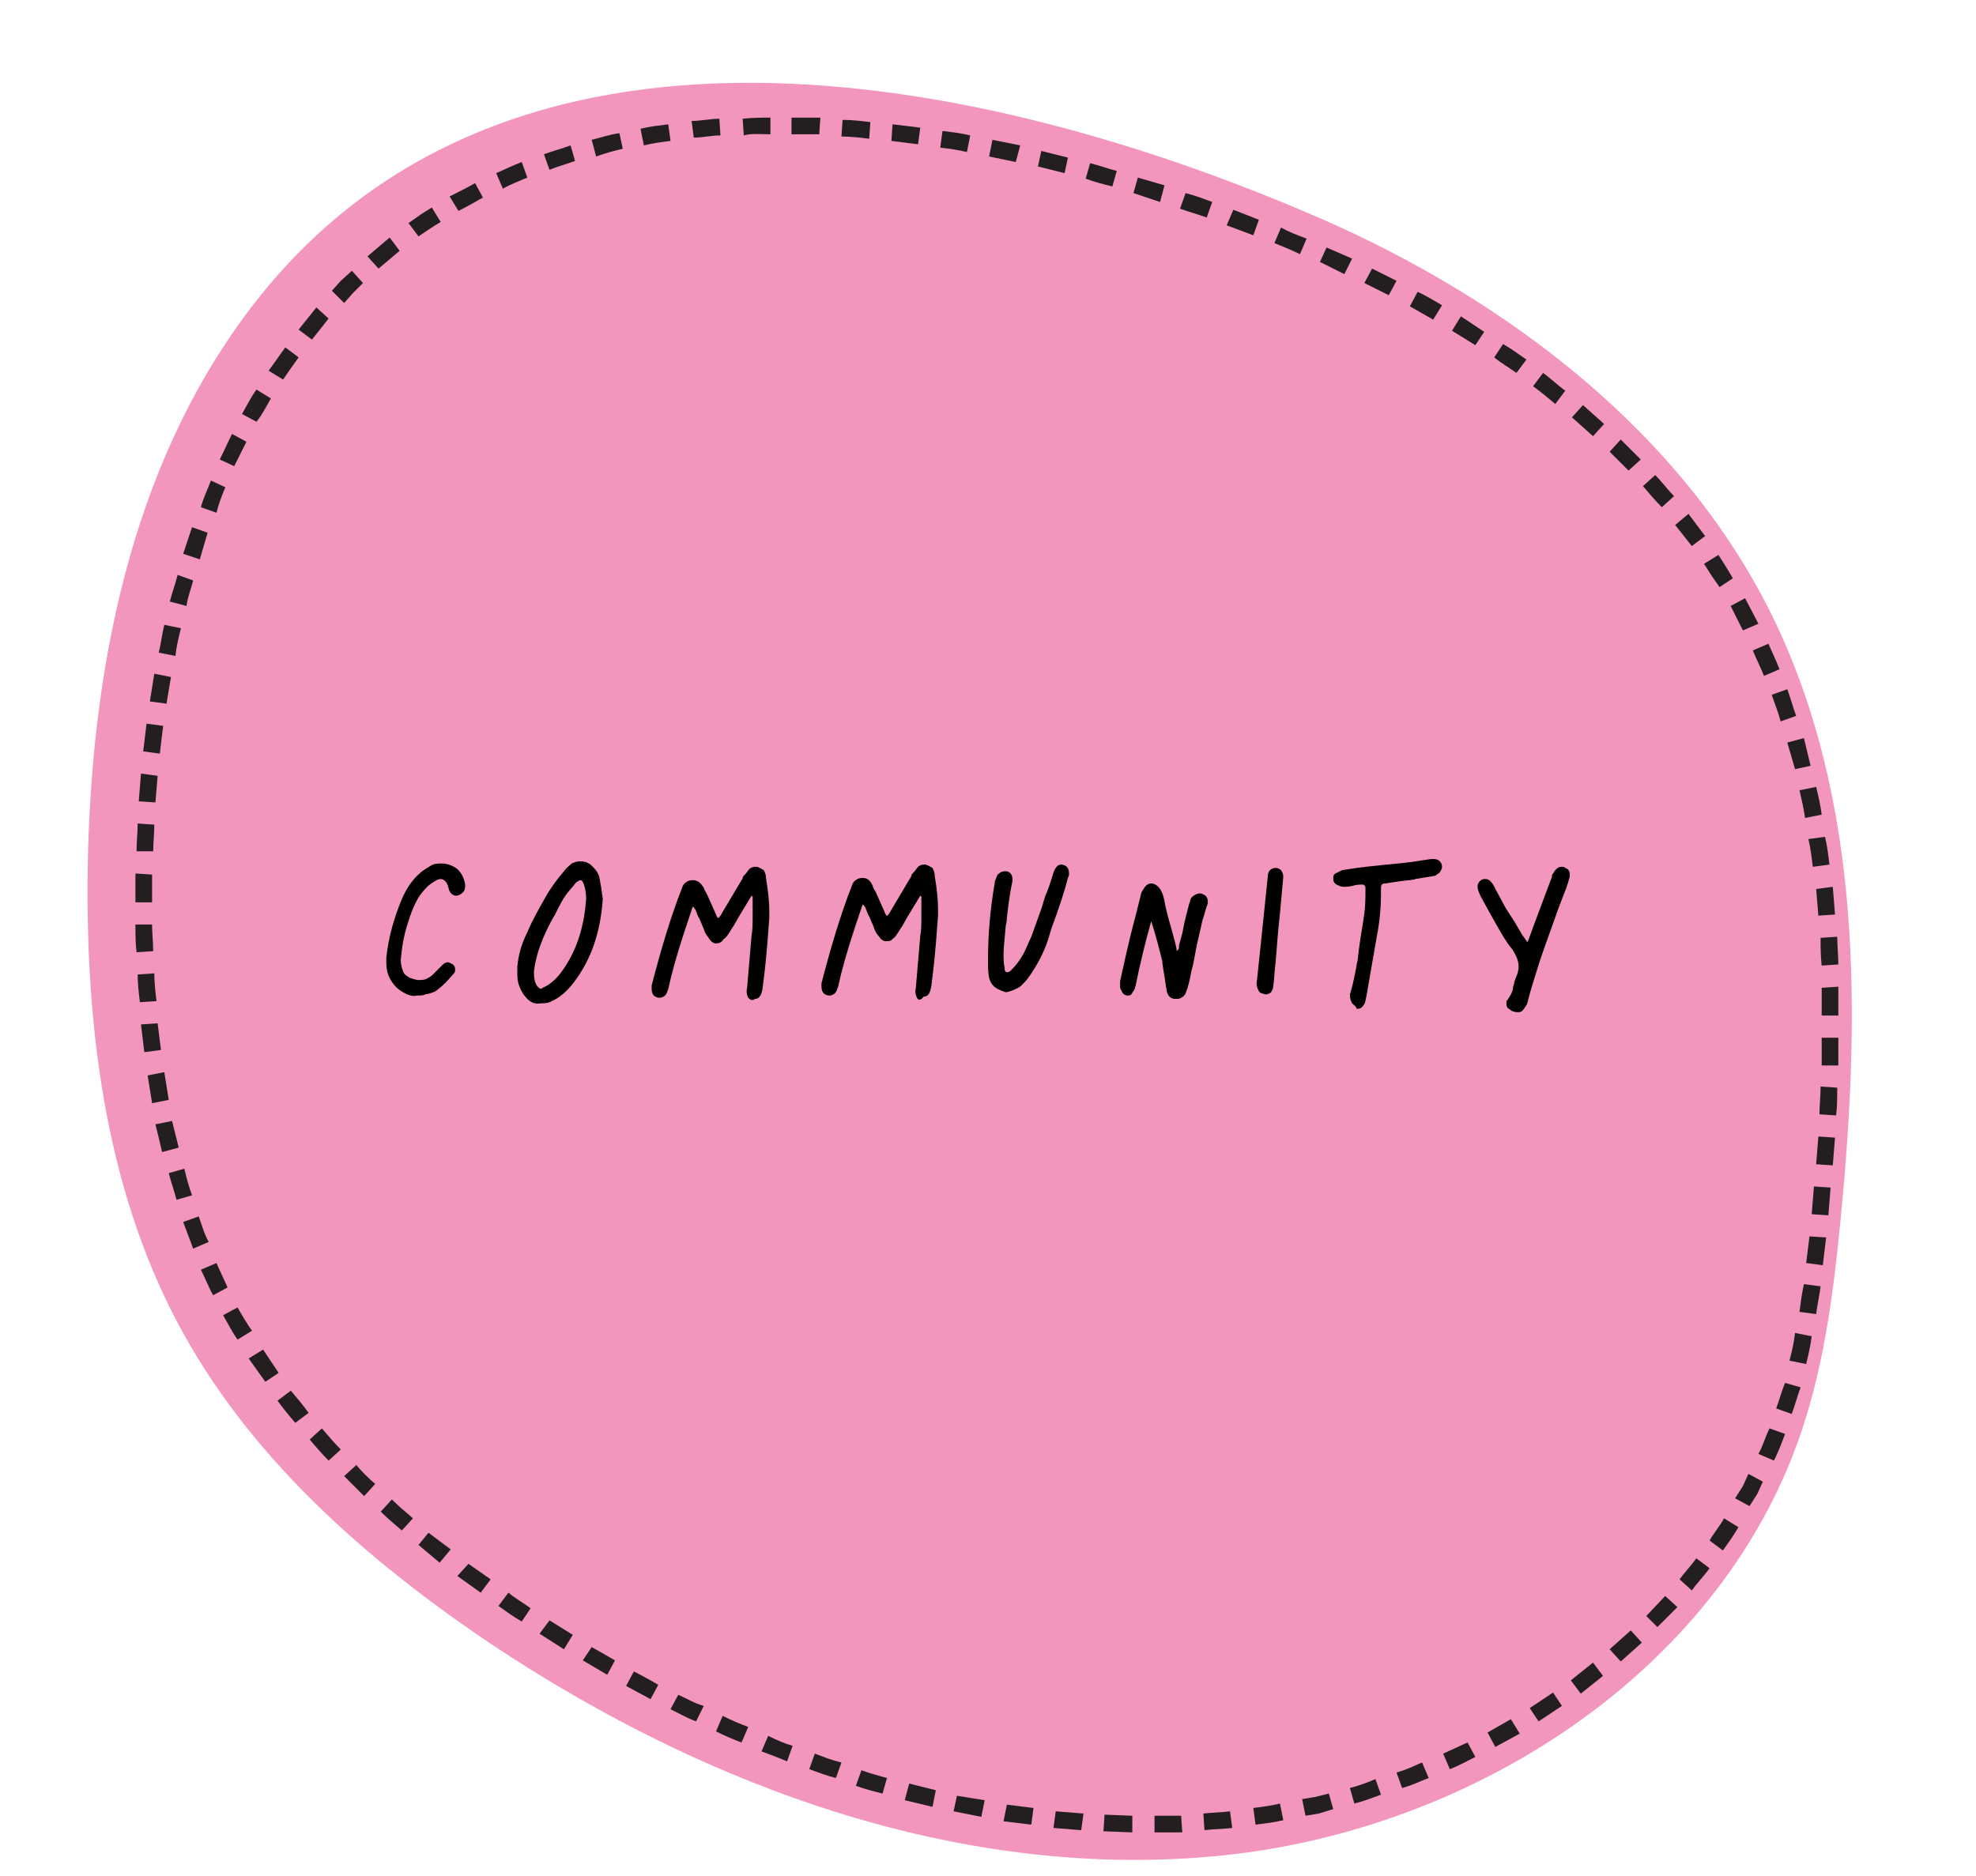 <?xml version="1.0" encoding="utf-8"?>
<!-- Generator: Adobe Illustrator 23.1.0, SVG Export Plug-In . SVG Version: 6.00 Build 0)  -->
<svg version="1.1" id="Layer_1" xmlns="http://www.w3.org/2000/svg" xmlns:xlink="http://www.w3.org/1999/xlink" x="0px" y="0px"
	 viewBox="0 0 178 169" style="enable-background:new 0 0 178 169;" xml:space="preserve">
<style type="text/css">
	.st0{fill:#F396BE;}
	.st1{fill:none;}
	.st2{fill-rule:evenodd;clip-rule:evenodd;fill:#231F20;}
</style>
<path class="st0" d="M22.4,28C11.7,42.2,8.2,60.5,7.9,78.2c-0.2,14,1.5,28.4,8,40.8c6.4,12.2,17.1,21.6,28.6,29.3
	c19.3,12.8,42.3,21.2,65.4,18.9c23.1-2.3,45.6-17,52.6-38.9c1.9-5.9,2.7-12.2,3.3-18.4c1.8-18.4,2-37.8-6.2-54.5
	C151.5,39,135.9,27.1,119,19.7C88.9,6.6,45.4-2.6,22.4,28z"/>
<g>
	<g>
		<g>
			<path class="st1" d="M21,26.6c-3.1,4.1-5.6,8.5-7.6,13.1l13.7,6.1c1.6-3.6,3.6-7.1,5.9-10.2L21,26.6z"/>
		</g>
		<polygon class="st2" points="22.2,39.8 20.9,39.1 19.8,41.4 21.1,42 		"/>
		<path class="st2" d="M24.4,35.9l-1.3-0.8c-0.5,0.7-0.9,1.5-1.3,2.2l1.3,0.7C23.6,37.4,24,36.6,24.4,35.9z"/>
		<path class="st2" d="M26.9,32.2l-1.2-0.9c-0.5,0.7-1,1.4-1.5,2.1l1.3,0.8C25.9,33.6,26.4,32.9,26.9,32.2z"/>
	</g>
	<g>
		<g>
			<path class="st1" d="M13.4,39.7c-2,4.6-3.6,9.3-4.7,14.1l14.6,3.5c1-4,2.2-7.8,3.8-11.5L13.4,39.7z"/>
		</g>
		<path class="st2" d="M17.4,52.3L16,51.8c-0.2,0.8-0.5,1.6-0.7,2.4l1.5,0.4C16.9,53.8,17.2,53.1,17.4,52.3z"/>
		<polygon class="st2" points="18.7,48 17.3,47.5 16.5,49.9 18,50.4 		"/>
		<path class="st2" d="M20.3,43.9L19,43.3c-0.3,0.8-0.7,1.6-0.9,2.4l1.4,0.5C19.7,45.4,20,44.6,20.3,43.9z"/>
	</g>
	<g>
		<g>
			<path class="st1" d="M8.7,53.7c-1.1,4.8-1.9,9.5-2.4,14.3l14.9,1.5c0.4-4.2,1.1-8.3,2-12.3L8.7,53.7z"/>
		</g>
		<path class="st2" d="M14.7,65.4l-1.5-0.2c-0.1,0.8-0.2,1.7-0.3,2.5l1.5,0.2C14.5,67,14.6,66.2,14.7,65.4z"/>
		<polygon class="st2" points="15.4,61 13.9,60.7 13.5,63.2 15,63.4 		"/>
		<path class="st2" d="M16.3,56.6l-1.5-0.3c-0.2,0.8-0.3,1.7-0.5,2.5l1.5,0.3C15.9,58.2,16.1,57.4,16.3,56.6z"/>
	</g>
	<g>
		<g>
			<path class="st1" d="M6.3,68.1c-0.5,4.8-0.7,9.5-0.6,14.3l15-0.1c0-4.2,0.1-8.5,0.6-12.7L6.3,68.1z"/>
		</g>
		<polygon class="st2" points="13.7,78.8 12.2,78.7 12.2,81.3 13.7,81.3 		"/>
		<path class="st2" d="M13.9,74.3l-1.5-0.1c0,0.8-0.1,1.7-0.1,2.5l1.5,0C13.8,76,13.9,75.1,13.9,74.3z"/>
		<polygon class="st2" points="14.2,69.9 12.7,69.7 12.5,72.2 14,72.3 		"/>
	</g>
	<g>
		<g>
			<path class="st1" d="M5.7,82.3c0,4.8,0.3,9.6,1,14.4l14.9-2c-0.6-4.1-0.8-8.3-0.8-12.5L5.7,82.3z"/>
		</g>
		<path class="st2" d="M14.2,92.2l-1.5,0.1c0.1,0.8,0.2,1.7,0.3,2.5l1.5-0.2C14.4,93.8,14.3,93,14.2,92.2z"/>
		<path class="st2" d="M13.9,87.7l-1.5,0.1c0,0.8,0.1,1.7,0.2,2.5l1.5-0.1C14,89.4,13.9,88.5,13.9,87.7z"/>
		<path class="st2" d="M13.7,83.3l-1.5,0c0,0.8,0,1.7,0.1,2.5l1.5-0.1C13.8,84.9,13.7,84.1,13.7,83.3z"/>
	</g>
	<g>
		<g>
			<path class="st1" d="M6.7,96.7c0.6,4.8,1.7,9.7,3.3,14.5l14.2-4.7c-1.2-3.8-2.1-7.7-2.7-11.8L6.7,96.7z"/>
		</g>
		<path class="st2" d="M16.6,105.3l-1.4,0.4c0.2,0.8,0.5,1.6,0.7,2.4l1.4-0.4C17,106.9,16.8,106.1,16.6,105.3z"/>
		<path class="st2" d="M15.5,101l-1.5,0.3c0.2,0.8,0.4,1.6,0.6,2.5l1.5-0.4L15.5,101z"/>
		<polygon class="st2" points="14.8,96.6 13.3,96.9 13.7,99.4 15.2,99.1 		"/>
	</g>
	<g>
		<g>
			<path class="st1" d="M9.9,111.2c1.6,4.8,3.7,9.5,6.4,13.8l12.8-7.9c-2.1-3.3-3.6-6.9-4.9-10.6L9.9,111.2z"/>
		</g>
		<path class="st2" d="M21.4,117.8l-1.3,0.7c0.4,0.7,0.8,1.5,1.3,2.2l1.3-0.8C22.2,119.2,21.8,118.5,21.4,117.8z"/>
		<path class="st2" d="M19.5,113.8l-1.4,0.6c0.4,0.8,0.7,1.6,1.1,2.3l1.3-0.7C20.2,115.3,19.8,114.5,19.5,113.8z"/>
		<path class="st2" d="M17.9,109.6l-1.4,0.5c0.3,0.8,0.6,1.6,0.9,2.4l1.4-0.6C18.4,111.2,18.2,110.4,17.9,109.6z"/>
	</g>
	<g>
		<g>
			<path class="st1" d="M16.3,125c2.7,4.3,5.8,8.3,9.2,11.9l10.9-10.3c-2.8-2.9-5.3-6.1-7.3-9.4L16.3,125z"/>
		</g>
		<path class="st2" d="M29,128.7l-1.1,1c0.5,0.6,1.1,1.3,1.7,1.9l1.1-1C30.1,130,29.6,129.4,29,128.7z"/>
		<path class="st2" d="M26.2,125.3l-1.2,0.9c0.5,0.7,1,1.3,1.6,2l1.2-0.9C27.3,126.6,26.7,125.9,26.2,125.3z"/>
		<polygon class="st2" points="23.7,121.6 22.4,122.4 23.9,124.5 25.1,123.7 		"/>
	</g>
	<g>
		<g>
			<path class="st1" d="M25.5,136.8c3.4,3.6,7.1,6.8,10.9,9.7l9.2-11.9c-3.3-2.5-6.4-5.3-9.2-8.2L25.5,136.8z"/>
		</g>
		<polygon class="st2" points="38.6,138.1 37.7,139.2 39.6,140.8 40.6,139.6 		"/>
		<path class="st2" d="M35.3,135.1l-1,1.1c0.6,0.6,1.2,1.1,1.9,1.7l1-1.1C36.5,136.2,35.9,135.7,35.3,135.1z"/>
		<path class="st2" d="M32.1,132l-1.1,1c0.6,0.6,1.2,1.2,1.8,1.8l1-1.1C33.2,133.2,32.6,132.6,32.1,132z"/>
	</g>
	<g>
		<g>
			<path class="st1" d="M36.4,146.6c3.8,3,7.7,5.6,11.8,8.1l7.8-12.8c-3.6-2.2-7.1-4.6-10.4-7.2L36.4,146.6z"/>
		</g>
		<polygon class="st2" points="49.5,146 48.6,147.2 50.8,148.6 51.6,147.3 		"/>
		<path class="st2" d="M45.8,143.5l-0.9,1.2c0.7,0.5,1.4,1,2.1,1.4l0.8-1.2C47.1,144.4,46.4,144,45.8,143.5z"/>
		<polygon class="st2" points="42.2,140.9 41.2,142 43.3,143.5 44.2,142.3 		"/>
	</g>
	<g>
		<g>
			<path class="st1" d="M48.2,154.7c4,2.5,8.3,4.7,12.6,6.8l6.4-13.6c-3.8-1.8-7.5-3.8-11.1-6L48.2,154.7z"/>
		</g>
		<path class="st2" d="M61.1,152.7l-0.7,1.3c0.8,0.4,1.5,0.8,2.3,1.1l0.7-1.4C62.6,153.5,61.8,153,61.1,152.7z"/>
		<path class="st2" d="M57.1,150.6l-0.7,1.3c0.7,0.4,1.5,0.8,2.2,1.2l0.7-1.3C58.6,151.4,57.9,151,57.1,150.6z"/>
		<polygon class="st2" points="53.3,148.4 52.5,149.6 54.7,150.9 55.4,149.6 		"/>
	</g>
	<g>
		<g>
			<path class="st1" d="M60.8,161.5c4.3,2.1,8.8,3.9,13.4,5.3l4.6-14.3c-4-1.3-7.9-2.8-11.6-4.6L60.8,161.5z"/>
		</g>
		<path class="st2" d="M73.4,158l-0.5,1.4c0.8,0.3,1.6,0.6,2.4,0.8l0.5-1.4C74.9,158.6,74.2,158.3,73.4,158z"/>
		<path class="st2" d="M69.2,156.4l-0.6,1.4c0.8,0.3,1.6,0.6,2.3,0.9l0.5-1.4C70.7,157.1,70,156.8,69.2,156.4z"/>
		<path class="st2" d="M65.1,154.6l-0.6,1.4c0.8,0.4,1.5,0.7,2.3,1l0.6-1.4C66.6,155.3,65.9,155,65.1,154.6z"/>
	</g>
	<g>
		<g>
			<path class="st1" d="M74.2,166.8c4.6,1.5,9.3,2.7,14.1,3.5l2.5-14.8c-4-0.7-8.1-1.7-12-3L74.2,166.8z"/>
		</g>
		<polygon class="st2" points="86.2,161.8 85.9,163.2 88.4,163.7 88.7,162.2 		"/>
		<polygon class="st2" points="81.9,160.7 81.5,162.2 84,162.8 84.3,161.3 		"/>
		<path class="st2" d="M77.6,159.5l-0.5,1.4c0.8,0.3,1.6,0.5,2.4,0.7l0.4-1.4C79.2,160,78.4,159.8,77.6,159.5z"/>
	</g>
	<g>
		<g>
			<path class="st1" d="M88.3,170.3c4.8,0.8,9.7,1.3,14.7,1.3l0-15c-4,0-8.1-0.4-12.2-1.1L88.3,170.3z"/>
		</g>
		<polygon class="st2" points="99.5,163.5 99.4,165 102,165.1 102,163.6 		"/>
		<polygon class="st2" points="95.1,163.2 94.9,164.7 97.4,164.9 97.6,163.4 		"/>
		<polygon class="st2" points="90.7,162.6 90.4,164.1 92.9,164.4 93.1,162.9 		"/>
	</g>
	<g>
		<g>
			<path class="st1" d="M103,171.6l3.7-0.1l3.7-0.3c1.2-0.1,2.5-0.3,3.7-0.4c0.6-0.1,1.2-0.2,1.9-0.3l1.8-0.4l-2.9-14.7l-1.5,0.3
				c-0.5,0.1-1,0.1-1.5,0.2c-1,0.1-1.9,0.3-3,0.4l-3,0.2l-3,0L103,171.6z"/>
		</g>
		<path class="st2" d="M112.9,162.9l0.2,1.5c0.8-0.1,1.7-0.2,2.5-0.4l-0.3-1.5C114.5,162.7,113.7,162.8,112.9,162.9z"/>
		<path class="st2" d="M108.4,163.4l0.1,1.5c0.8-0.1,1.7-0.1,2.5-0.2l-0.2-1.5C110.1,163.3,109.3,163.3,108.4,163.4z"/>
		<path class="st2" d="M104,163.6l0,1.5c0.8,0,1.7,0,2.5,0l-0.1-1.5L104,163.6z"/>
	</g>
	<g>
		<g>
			<path class="st1" d="M117.8,170.2c4.9-1,9.7-2.4,14.3-4.4l-5.9-13.8c-3.6,1.6-7.5,2.7-11.4,3.5L117.8,170.2z"/>
		</g>
		<path class="st2" d="M125.8,159.7l0.5,1.4c0.8-0.2,1.6-0.6,2.4-0.9l-0.6-1.4C127.4,159.1,126.6,159.5,125.8,159.7z"/>
		<path class="st2" d="M121.6,161.1l0.4,1.4c0.8-0.2,1.6-0.5,2.4-0.8l-0.5-1.4C123.2,160.6,122.4,160.9,121.6,161.1z"/>
		<polygon class="st2" points="117.3,162.1 117.6,163.6 118.8,163.4 120.1,163 119.7,161.6 118.5,161.9 		"/>
	</g>
	<g>
		<g>
			<path class="st1" d="M132.2,165.8c4.6-2,9-4.4,13.2-7.3l-8.7-12.2c-3.2,2.3-6.7,4.2-10.4,5.7L132.2,165.8z"/>
		</g>
		<polygon class="st2" points="137.8,153.9 138.6,155.1 140.7,153.7 139.9,152.5 		"/>
		<polygon class="st2" points="134,156.1 134.7,157.4 136.9,156.2 136.1,154.9 		"/>
		<path class="st2" d="M130,158l0.6,1.4c0.8-0.3,1.5-0.7,2.3-1.1l-0.7-1.3C131.5,157.3,130.7,157.7,130,158z"/>
	</g>
	<g>
		<g>
			<path class="st1" d="M145.4,158.5c4.1-2.9,7.9-6.3,11.3-10.2l-11.3-9.9c-2.5,2.9-5.5,5.5-8.7,7.8L145.4,158.5z"/>
		</g>
		<polygon class="st2" points="148.3,145.6 149.3,146.6 151.1,144.8 150,143.8 		"/>
		<polygon class="st2" points="145,148.6 146,149.7 147.9,148 146.9,146.9 		"/>
		<polygon class="st2" points="141.5,151.4 142.4,152.6 144.4,151 143.5,149.8 		"/>
	</g>
	<g>
		<g>
			<path class="st1" d="M156.7,148.3c3.4-3.8,6.3-8.2,8.5-13l-13.6-6.4c-1.6,3.4-3.7,6.6-6.3,9.5L156.7,148.3z"/>
		</g>
		<polygon class="st2" points="156.3,135 157.6,135.7 158.3,134.6 158.8,133.5 157.5,132.8 157,133.9 		"/>
		<path class="st2" d="M154,138.8l1.2,0.9c0.5-0.7,1-1.4,1.4-2.1l-1.3-0.8C155,137.4,154.4,138.1,154,138.8z"/>
		<path class="st2" d="M151.3,142.3l1.1,1c0.5-0.7,1.1-1.3,1.6-2l-1.2-0.9C152.4,141,151.8,141.6,151.3,142.3z"/>
	</g>
	<g>
		<g>
			<path class="st1" d="M165.2,135.4l0.8-1.8c0.3-0.6,0.5-1.2,0.7-1.8c0.4-1.2,1-2.5,1.3-3.7c0.8-2.5,1.3-5,1.8-7.4L155,118
				c-0.4,2-0.8,3.9-1.4,5.7c-0.3,0.9-0.6,1.8-1,2.7c-0.2,0.4-0.3,0.9-0.5,1.3l-0.6,1.3L165.2,135.4z"/>
		</g>
		<path class="st2" d="M161.2,122.6l1.5,0.3c0.2-0.8,0.4-1.7,0.5-2.5l-1.5-0.3C161.6,121,161.4,121.8,161.2,122.6z"/>
		<path class="st2" d="M160,126.9l1.4,0.5c0.3-0.8,0.5-1.6,0.8-2.4l-1.4-0.4C160.5,125.3,160.3,126.1,160,126.9z"/>
		<path class="st2" d="M158.4,131l1.4,0.6c0.4-0.8,0.7-1.6,1-2.4l-1.4-0.5C159,129.5,158.8,130.3,158.4,131z"/>
	</g>
	<g>
		<g>
			<path class="st1" d="M169.8,120.7c0.4-2.4,0.8-4.8,1-7.2c0.3-2.3,0.5-4.6,0.7-6.9l-14.9-1.3c-0.4,4.4-0.8,8.7-1.5,12.7
				L169.8,120.7z"/>
		</g>
		<polygon class="st2" points="163.2,109.4 164.7,109.5 164.9,107 163.4,106.9 		"/>
		<polygon class="st2" points="162.7,113.8 164.2,114 164.5,111.5 163,111.4 		"/>
		<path class="st2" d="M162.1,118.2l1.5,0.2c0.1-0.8,0.3-1.7,0.4-2.5l-1.5-0.2C162.3,116.6,162.2,117.4,162.1,118.2z"/>
	</g>
	<g>
		<g>
			<path class="st1" d="M171.5,106.6c0.4-4.6,0.7-9.3,0.7-14l-15-0.1c0,4.2-0.3,8.5-0.6,12.9L171.5,106.6z"/>
		</g>
		<polygon class="st2" points="164.1,96 165.6,96 165.6,93.5 164.1,93.5 		"/>
		<path class="st2" d="M163.9,100.4l1.5,0.1c0.1-0.8,0.1-1.7,0.1-2.5l-1.5-0.1C164,98.8,163.9,99.6,163.9,100.4z"/>
		<polygon class="st2" points="163.6,104.9 165.1,105 165.3,102.5 163.8,102.4 		"/>
	</g>
	<g>
		<g>
			<path class="st1" d="M172.2,92.5c0-4.7-0.2-9.6-0.7-14.4l-14.9,1.8c0.5,4.1,0.7,8.3,0.6,12.5L172.2,92.5z"/>
		</g>
		<polygon class="st2" points="163.8,82.5 165.3,82.4 165.1,79.9 163.6,80.1 		"/>
		<path class="st2" d="M164.1,87l1.5-0.1c0-0.8-0.1-1.7-0.1-2.5l-1.5,0.1C164,85.3,164,86.2,164.1,87z"/>
		<polygon class="st2" points="164.1,91.5 165.6,91.5 165.6,88.9 164.1,89 		"/>
	</g>
	<g>
		<g>
			<path class="st1" d="M171.4,78.1c-0.6-4.8-1.5-9.7-3-14.5l-14.3,4.4c1.2,3.8,2,7.8,2.5,11.8L171.4,78.1z"/>
		</g>
		<polygon class="st2" points="161.7,69.3 163.1,69 162.5,66.5 161,66.9 		"/>
		<path class="st2" d="M162.6,73.7l1.5-0.3c-0.1-0.8-0.3-1.7-0.5-2.5l-1.5,0.3C162.3,72.1,162.5,72.9,162.6,73.7z"/>
		<path class="st2" d="M163.3,78.1l1.5-0.2c-0.1-0.8-0.2-1.7-0.4-2.5l-1.5,0.2C163.1,76.4,163.2,77.3,163.3,78.1z"/>
	</g>
	<g>
		<g>
			<path class="st1" d="M168.4,63.6c-1.5-4.8-3.5-9.5-6.1-13.9l-12.9,7.6c2,3.4,3.5,6.9,4.7,10.7L168.4,63.6z"/>
		</g>
		<polygon class="st2" points="157,56.8 158.4,56.2 157.2,53.9 155.9,54.6 		"/>
		<path class="st2" d="M158.9,60.9l1.4-0.6c-0.3-0.8-0.7-1.6-1-2.3l-1.4,0.6C158.2,59.4,158.6,60.1,158.9,60.9z"/>
		<path class="st2" d="M160.4,65l1.4-0.5c-0.3-0.8-0.5-1.6-0.8-2.4l-1.4,0.5C159.9,63.5,160.2,64.2,160.4,65z"/>
	</g>
	<g>
		<g>
			<path class="st1" d="M162.3,49.7c-2.6-4.4-5.7-8.4-9.1-12.1l-11,10.2c2.7,2.9,5.1,6.1,7.1,9.4L162.3,49.7z"/>
		</g>
		<path class="st2" d="M149.7,45.7l1.1-1c-0.6-0.6-1.1-1.3-1.7-1.9l-1.1,1C148.6,44.5,149.1,45.1,149.7,45.7z"/>
		<polygon class="st2" points="152.4,49.2 153.6,48.3 152.1,46.3 150.9,47.3 		"/>
		<polygon class="st2" points="154.9,52.9 156.1,52.1 155.5,51.1 154.8,50 153.5,50.8 154.2,51.9 		"/>
	</g>
	<g>
		<g>
			<path class="st1" d="M153.2,37.7c-3.4-3.7-7.1-6.9-11.1-9.9l-8.9,12c3.3,2.4,6.3,5.1,9.1,8L153.2,37.7z"/>
		</g>
		<path class="st2" d="M140.1,36.4l0.9-1.2c-0.7-0.5-1.3-1.1-2-1.6l-0.9,1.2C138.8,35.3,139.5,35.9,140.1,36.4z"/>
		<polygon class="st2" points="143.5,39.3 144.5,38.2 142.6,36.5 141.6,37.6 		"/>
		<path class="st2" d="M146.7,42.4l1.1-1c-0.6-0.6-1.2-1.2-1.8-1.8l-1,1.1C145.5,41.2,146.1,41.8,146.7,42.4z"/>
	</g>
	<g>
		<g>
			<path class="st1" d="M142.2,27.8c-3.9-2.9-8.1-5.5-12.4-7.8l-7,13.2c3.7,1.9,7.2,4.1,10.4,6.6L142.2,27.8z"/>
		</g>
		<path class="st2" d="M129.1,28.8l0.8-1.3c-0.7-0.4-1.5-0.9-2.2-1.2l-0.7,1.3C127.7,28,128.4,28.4,129.1,28.8z"/>
		<polygon class="st2" points="132.9,31.1 133.7,29.9 131.6,28.5 130.8,29.8 		"/>
		<path class="st2" d="M136.6,33.6l0.9-1.2c-0.7-0.5-1.4-1-2.1-1.4l-0.8,1.2C135.2,32.7,135.9,33.1,136.6,33.6z"/>
	</g>
	<g>
		<g>
			<path class="st1" d="M129.8,20c-2.1-1.1-4.3-2.2-6.5-3.2c-2.2-1-4.3-1.9-6.5-2.7L111.3,28c2,0.8,4,1.6,5.9,2.5
				c1.9,0.8,3.8,1.8,5.6,2.7L129.8,20z"/>
		</g>
		<path class="st2" d="M117.1,22.9l0.6-1.4c-0.8-0.3-1.6-0.6-2.3-1l-0.6,1.4C115.5,22.2,116.3,22.5,117.1,22.9z"/>
		<polygon class="st2" points="121.1,24.7 121.8,23.3 119.5,22.3 118.9,23.6 		"/>
		<polygon class="st2" points="125.1,26.6 125.8,25.3 123.6,24.2 122.9,25.5 		"/>
	</g>
	<g>
		<g>
			<path class="st1" d="M116.8,14.1c-4.4-1.7-8.8-3.3-13.3-4.7l-4.3,14.4c4.1,1.2,8.1,2.6,12.1,4.2L116.8,14.1z"/>
		</g>
		<polygon class="st2" points="104.5,18.2 104.9,16.7 102.5,16 102.1,17.4 		"/>
		<path class="st2" d="M108.7,19.6l0.5-1.4c-0.8-0.3-1.6-0.6-2.4-0.8l-0.5,1.4C107.1,19.1,107.9,19.3,108.7,19.6z"/>
		<polygon class="st2" points="112.9,21.2 113.4,19.8 111.1,18.9 110.5,20.3 		"/>
	</g>
	<g>
		<g>
			<path class="st1" d="M103.5,9.4C98.9,8.1,94.3,6.9,89.6,6l-2.8,14.7c4.1,0.8,8.3,1.8,12.3,3.1L103.5,9.4z"/>
		</g>
		<polygon class="st2" points="91.5,14.6 91.9,13.1 89.4,12.6 89.1,14.1 		"/>
		<polygon class="st2" points="95.9,15.6 96.2,14.2 93.8,13.6 93.5,15 		"/>
		<path class="st2" d="M100.2,16.8l0.4-1.4c-0.8-0.2-1.6-0.5-2.4-0.7l-0.4,1.4C98.6,16.4,99.4,16.6,100.2,16.8z"/>
	</g>
	<g>
		<g>
			<path class="st1" d="M89.6,6c-4.7-0.9-9.5-1.5-14.4-1.8l-0.9,15c4.1,0.2,8.3,0.8,12.4,1.6L89.6,6z"/>
		</g>
		<path class="st2" d="M78.3,12.5l0.1-1.5c-0.8-0.1-1.7-0.2-2.5-0.2l-0.1,1.5C76.6,12.3,77.5,12.4,78.3,12.5z"/>
		<polygon class="st2" points="82.7,13 82.9,11.5 80.4,11.2 80.3,12.7 		"/>
		<path class="st2" d="M87.1,13.7l0.3-1.5c-0.8-0.2-1.7-0.3-2.5-0.4l-0.2,1.5C85.5,13.4,86.3,13.5,87.1,13.7z"/>
	</g>
	<g>
		<g>
			<path class="st1" d="M75.3,4.2C70.4,3.9,65.5,4,60.5,4.6l1.8,14.9c4-0.5,8-0.5,12.1-0.3L75.3,4.2z"/>
		</g>
		<path class="st2" d="M64.9,12.2l-0.1-1.5c-0.8,0-1.7,0.2-2.5,0.2l0.2,1.5C63.3,12.4,64.1,12.2,64.9,12.2z"/>
		<path class="st2" d="M69.4,12.1l0-1.5c-0.8,0-1.7,0-2.5,0.1l0.1,1.5C67.7,12,68.5,12.1,69.4,12.1z"/>
		<polygon class="st2" points="73.8,12.1 73.9,10.6 71.3,10.6 71.3,12.1 		"/>
	</g>
	<g>
		<g>
			<path class="st1" d="M60.5,4.6c-5,0.6-10,1.7-14.8,3.6l5.3,14c3.6-1.3,7.4-2.2,11.4-2.7L60.5,4.6z"/>
		</g>
		<path class="st2" d="M51.8,14.5l-0.4-1.4c-0.8,0.3-1.6,0.5-2.4,0.8l0.5,1.4C50.2,15,51,14.8,51.8,14.5z"/>
		<path class="st2" d="M56.1,13.4L55.8,12c-0.8,0.1-1.7,0.4-2.5,0.6l0.4,1.5C54.5,13.8,55.3,13.6,56.1,13.4z"/>
		<path class="st2" d="M60.4,12.7l-0.2-1.5c-0.8,0.1-1.7,0.2-2.5,0.4l0.3,1.5C58.8,12.9,59.6,12.8,60.4,12.7z"/>
	</g>
	<g>
		<g>
			<path class="st1" d="M45.7,8.1c-4.8,1.8-9.5,4.3-13.7,7.5l9,12c3-2.3,6.3-4.1,9.9-5.4L45.7,8.1z"/>
		</g>
		<path class="st2" d="M39.7,20l-0.8-1.3c-0.7,0.4-1.4,0.9-2.1,1.4l0.9,1.2C38.3,20.9,39,20.4,39.7,20z"/>
		<path class="st2" d="M43.5,17.8l-0.7-1.3c-0.7,0.4-1.5,0.8-2.3,1.2l0.8,1.3C42.1,18.6,42.8,18.2,43.5,17.8z"/>
		<path class="st2" d="M47.5,16L47,14.6c-0.8,0.3-1.6,0.7-2.3,1l0.6,1.4C46,16.6,46.8,16.3,47.5,16z"/>
	</g>
	<g>
		<g>
			<path class="st1" d="M32,15.6c-4.2,3.1-7.9,6.9-11,11l12,9c2.3-3.1,5-5.8,8-8L32,15.6z"/>
		</g>
		<polygon class="st2" points="29.6,28.7 28.5,27.7 26.9,29.7 28.1,30.6 		"/>
		<polygon class="st2" points="32.7,25.5 31.7,24.4 30.7,25.3 29.9,26.2 31,27.3 31.8,26.4 		"/>
		<polygon class="st2" points="36,22.6 35.1,21.4 33.1,23.1 34.1,24.2 		"/>
	</g>
</g>
<g>
	<path d="M36.3,89.4c-0.5-0.3-0.8-0.6-1.1-1.1s-0.4-1-0.4-1.6c0-0.2,0-0.3,0-0.4c0.2-1.9,0.7-3.6,1.4-5.3c0.4-0.9,0.9-1.7,1.6-2.3
		c0.3-0.3,0.7-0.5,1-0.7c0.3-0.2,0.7-0.2,1-0.2c0.5,0,1,0.2,1.4,0.5c0.4,0.4,0.6,0.8,0.7,1.4c0,0.3,0,0.5-0.2,0.7s-0.4,0.3-0.6,0.3
		c-0.3,0-0.6-0.2-0.7-0.7c-0.1-0.5-0.4-0.8-0.7-0.8c-0.2,0-0.4,0.1-0.7,0.3c-0.5,0.3-0.9,0.8-1.2,1.2c-0.5,0.8-0.8,1.6-1.1,2.6
		c-0.3,0.9-0.5,2-0.6,3.2c0,0.4,0.1,0.7,0.2,1c0.1,0.3,0.3,0.4,0.6,0.6c0.3,0.1,0.6,0.2,0.8,0.2c0.2,0,0.5,0,0.7-0.1
		c0.2-0.1,0.4-0.2,0.6-0.4c0.4-0.4,0.7-0.7,0.9-0.9c0.1-0.1,0.3-0.2,0.4-0.2c0.2,0,0.3,0.1,0.5,0.2c0.2,0.2,0.2,0.3,0.2,0.5
		c0,0.2-0.1,0.3-0.2,0.4c-0.5,0.6-0.9,1-1.3,1.3c-0.3,0.3-0.7,0.4-1.2,0.5c-0.2,0.1-0.5,0.1-0.8,0.1C37.3,89.8,36.8,89.7,36.3,89.4z
		"/>
	<path d="M47.5,90c-0.3-0.3-0.5-0.6-0.7-1.1s-0.2-0.9-0.2-1.3l0-0.5c0.1-1.1,0.4-2.1,0.9-3.1c0.5-1.2,1.1-2.2,1.6-3.1
		s1.1-1.7,1.7-2.4c0.2-0.3,0.5-0.5,0.7-0.7c0.2-0.1,0.5-0.2,0.8-0.2c0.3,0,0.7,0.1,1,0.4c0.3,0.3,0.6,0.6,0.7,1.1s0.2,1.1,0.3,1.9
		c-0.2,2.9-1,5.4-2.6,7.5c-0.6,0.8-1.3,1.4-2,1.7c-0.3,0.2-0.7,0.2-1,0.2C48.2,90.5,47.8,90.3,47.5,90z M49.1,88.9
		c0.4-0.2,0.9-0.6,1.3-1.1c1.4-1.8,2.2-4,2.4-6.8c0-0.6-0.1-1-0.2-1.3c-0.1-0.3-0.2-0.4-0.3-0.4c-0.1,0-0.2,0.1-0.4,0.2
		c-0.3,0.4-0.6,0.7-0.9,1.1c-0.3,0.4-0.6,1-1,1.8c-0.6,1-1,1.9-1.3,2.7c-0.3,0.8-0.5,1.6-0.6,2.4c0,0.4,0,0.8,0.2,1.2
		c0.1,0.2,0.3,0.4,0.5,0.4C48.8,89,48.9,89,49.1,88.9z"/>
	<path d="M67.4,89.9c-0.1-0.2-0.2-0.5-0.1-0.9l0.4-4.7c0.1-0.5,0.1-1.1,0.1-1.9l0-1.6l-0.1-0.1c-0.4,0.7-1,1.6-1.6,2.7l-0.2,0.3
		c-0.3,0.5-0.5,0.8-0.7,0.9C65,84.9,64.8,85,64.5,85c-0.2,0-0.4-0.1-0.6-0.4s-0.4-0.5-0.5-0.9c-0.2-0.4-0.3-0.8-0.5-1.1l-0.2-0.5
		c0,0,0-0.1-0.1-0.2c-0.1-0.1-0.1-0.2-0.2-0.2l-0.7,2.1c-0.7,2.1-1.2,3.9-1.5,5.3c-0.1,0.2-0.1,0.4-0.3,0.6
		c-0.1,0.1-0.3,0.2-0.5,0.2c-0.2,0-0.4-0.1-0.5-0.2c-0.1-0.1-0.2-0.3-0.2-0.6l0-0.3c0.9-3.5,1.8-6.4,2.7-8.7
		c0.1-0.3,0.2-0.5,0.4-0.6c0.1-0.1,0.3-0.2,0.6-0.2c0.4,0,0.7,0.2,1,0.7c0.1,0.3,0.2,0.4,0.3,0.6l0.8,1.8c0,0,0,0.1,0.1,0.2
		c0,0.1,0.1,0.1,0.1,0.1h0c0.1,0,0.1-0.1,0.2-0.2l1.9-3.2c0,0,0.1-0.1,0.1-0.2c0-0.1,0.1-0.2,0.2-0.3c0.2-0.2,0.3-0.4,0.4-0.5
		c0.1-0.1,0.3-0.2,0.5-0.2c0.1,0,0.2,0,0.2,0c0.3,0.1,0.4,0.2,0.6,0.3c0.1,0.2,0.2,0.4,0.2,0.7c0.2,1.2,0.3,2.2,0.3,3
		c0,0.3,0,0.5,0,0.6c-0.1,1.2-0.2,3.1-0.5,5.5l-0.1,0.8c-0.1,0.7-0.3,1-0.7,1C67.8,90.2,67.6,90.1,67.4,89.9z"/>
	<path d="M82.6,89.9c-0.1-0.2-0.2-0.5-0.1-0.9l0.4-4.7c0.1-0.5,0.1-1.1,0.1-1.9l0-1.6l-0.1-0.1c-0.4,0.7-1,1.6-1.6,2.7l-0.2,0.3
		c-0.3,0.5-0.5,0.8-0.7,0.9c-0.1,0.2-0.4,0.2-0.6,0.2c-0.2,0-0.4-0.1-0.6-0.4c-0.2-0.2-0.4-0.5-0.5-0.9c-0.2-0.4-0.3-0.8-0.5-1.1
		l-0.2-0.5c0,0,0-0.1-0.1-0.2c-0.1-0.1-0.1-0.2-0.2-0.2l-0.7,2.1c-0.7,2.1-1.2,3.9-1.5,5.3c-0.1,0.2-0.1,0.4-0.3,0.6
		c-0.1,0.1-0.3,0.2-0.5,0.2c-0.2,0-0.4-0.1-0.5-0.2c-0.1-0.1-0.2-0.3-0.2-0.6l0-0.3c0.9-3.5,1.8-6.4,2.7-8.7
		c0.1-0.3,0.2-0.5,0.4-0.6c0.1-0.1,0.3-0.2,0.6-0.2c0.4,0,0.7,0.2,0.9,0.7c0.1,0.3,0.2,0.4,0.3,0.6l0.8,1.8c0,0,0,0.1,0.1,0.2
		c0,0.1,0.1,0.1,0.1,0.1h0c0.1,0,0.1-0.1,0.2-0.2l1.9-3.2c0,0,0.1-0.1,0.1-0.2c0-0.1,0.1-0.2,0.2-0.3c0.2-0.2,0.3-0.4,0.4-0.5
		c0.1-0.1,0.3-0.2,0.5-0.2c0.1,0,0.2,0,0.2,0c0.3,0.1,0.4,0.2,0.6,0.3c0.1,0.2,0.2,0.4,0.2,0.7c0.2,1.2,0.3,2.2,0.3,3
		c0,0.3,0,0.5,0,0.6c-0.1,1.2-0.2,3.1-0.5,5.5l-0.1,0.8c-0.1,0.7-0.3,1-0.7,1C82.9,90.2,82.7,90.1,82.6,89.9z"/>
	<path d="M89.7,89c-0.3-0.2-0.5-0.5-0.6-0.9C89,87.6,89,87.1,89,86.5c0-2.3,0.2-4.6,0.6-6.9c0-0.1,0-0.2,0.1-0.4s0.1-0.4,0.3-0.5
		c0.1-0.1,0.3-0.2,0.5-0.2c0.1,0,0.2,0,0.2,0c0.3,0.1,0.5,0.3,0.5,0.7c0,0.1,0,0.2,0,0.2c-0.3,1.4-0.4,2.5-0.5,3.3
		c0,0.1,0,0.3-0.1,0.7c-0.1,1.2-0.2,2-0.2,2.5c0,0.5,0,0.9,0.1,1.3c0,0.1,0,0.1,0,0.1c0,0.2,0.1,0.3,0.2,0.3h0
		c0.2,0,0.3-0.1,0.4-0.2c0.4-0.4,0.7-0.8,1-1.3c0.3-0.5,0.5-1.1,0.8-1.7c0.3-0.8,0.6-1.7,0.9-2.5c0.2-0.6,0.3-1.1,0.5-1.5
		c0.2-0.5,0.4-1.1,0.6-1.8c0.2-0.5,0.4-0.7,0.7-0.7c0.2,0,0.4,0.1,0.5,0.2c0.1,0.1,0.2,0.3,0.2,0.6c0,0.1,0,0.2-0.1,0.4
		c-0.3,1.2-0.8,2.7-1.5,4.6l-0.3,1c-0.4,1.2-1,2.3-1.7,3.3c-0.2,0.3-0.4,0.5-0.7,0.8c-0.2,0.2-0.5,0.3-0.7,0.4
		c-0.3,0.1-0.5,0.2-0.7,0.2C90.3,89.3,90,89.2,89.7,89z"/>
	<path d="M105.1,89.3l-0.2-1.3c-0.1-0.7-0.2-1.1-0.2-1.4c-0.3-1.2-0.6-2.4-1-3.6c-0.5,1.8-1,3.8-1.4,5.8c-0.1,0.3-0.1,0.4-0.2,0.5
		c-0.1,0.1-0.1,0.2-0.2,0.3s-0.2,0.1-0.3,0.1c-0.3,0-0.5-0.2-0.6-0.5c-0.1-0.1-0.1-0.2-0.1-0.4c0,0,0-0.2,0-0.4
		c0.3-1.3,0.7-3.3,1.4-5.9l0.5-2c0-0.1,0.1-0.2,0.2-0.4c0.2-0.3,0.4-0.5,0.7-0.5c0.3,0,0.6,0.2,0.8,0.5c0.2,0.3,0.3,0.6,0.4,1.1
		c0.1,0.6,0.3,1.4,0.6,2.4c0.3,1.1,0.5,1.8,0.5,2.1c0.1-0.1,0.2-0.2,0.2-0.3c0-0.2,0-0.2,0-0.2l0.3-1.1l0.2-1l0.4-1.6
		c0.1-0.2,0.1-0.4,0.2-0.6c0.1-0.1,0.2-0.2,0.4-0.3c0.2-0.1,0.3-0.1,0.4-0.1c0.2,0,0.3,0.1,0.5,0.2c0.1,0.1,0.2,0.3,0.2,0.5
		c0,0.1,0,0.2,0,0.2c-0.2,0.5-0.3,1-0.5,1.6c-0.1,0.5-0.3,1.3-0.5,2.2l-0.3,1.6l-0.2,0.8c-0.1,0.6-0.2,1-0.3,1.3
		c0,0.1-0.1,0.3-0.2,0.6c-0.1,0.2-0.2,0.3-0.4,0.4c-0.1,0.1-0.3,0.1-0.5,0.1C105.4,90,105.2,89.7,105.1,89.3z"/>
	<path d="M113.4,89.3c-0.1-0.2-0.2-0.4-0.2-0.7l0.4-3.8c0.2-1.9,0.4-3.9,0.6-5.8c0-0.3,0.1-0.5,0.2-0.6c0.1-0.1,0.3-0.2,0.5-0.2
		s0.4,0.1,0.5,0.2c0.1,0.2,0.2,0.3,0.2,0.6l-0.3,3.3c-0.2,1.8-0.3,3.3-0.4,4.5c-0.1,0.7-0.1,1.4-0.2,2c0,0.3-0.1,0.4-0.2,0.6
		c-0.1,0.1-0.3,0.2-0.5,0.2C113.7,89.5,113.5,89.5,113.4,89.3z"/>
	<path d="M121.8,90.4c-0.1-0.2-0.2-0.4-0.2-0.8c0.2-0.6,0.4-1.5,0.6-2.6c0-0.2,0.1-0.4,0.1-0.5l0.1-0.9c0.2-1.5,0.4-2.5,0.5-3.3
		c0.1-0.7,0.1-1.5,0.1-2.2c0-0.2,0-0.3-0.1-0.3c0-0.1-0.1-0.1-0.2-0.1c-0.2,0-0.5,0-0.8,0.1c-0.4,0.1-0.6,0.1-0.9,0.1
		c-0.2,0-0.4-0.1-0.6-0.2c-0.2-0.1-0.3-0.3-0.3-0.5c0-0.2,0-0.4,0.2-0.5c0.2-0.1,0.4-0.2,0.6-0.3c1.8-0.3,3.1-0.4,4-0.5
		c1.1-0.1,2.2-0.2,3.3-0.4c0.2,0,0.5-0.1,0.8-0.1c0,0,0.1,0,0.2,0c0.2,0,0.4,0.1,0.5,0.2s0.2,0.3,0.2,0.5c0,0.2-0.1,0.3-0.2,0.5
		c-0.1,0.1-0.3,0.2-0.4,0.3l-1.2,0.2l-0.6,0.1c-0.2,0.1-0.7,0.1-1.4,0.2l-1.3,0.2c-0.3,0-0.4,0.1-0.4,0.4l0,0.6
		c0,1.1-0.1,2.4-0.4,3.9l-0.9,5.2c-0.1,0.4-0.1,0.7-0.3,0.9c-0.1,0.2-0.3,0.3-0.6,0.3C122.2,90.7,122,90.6,121.8,90.4z"/>
	<path d="M136.2,91.1c-0.1-0.1-0.3-0.2-0.4-0.3c-0.1-0.1-0.1-0.3-0.1-0.4c0-0.1,0-0.3,0.1-0.3c0.1-0.2,0.2-0.3,0.3-0.5
		s0.2-0.4,0.2-0.7l0.1-0.3c0-0.2,0.1-0.3,0.1-0.4c0.2-0.4,0.3-0.8,0.3-1.1c0-0.5-0.2-1-0.6-1.6c-0.5-0.6-0.9-1.3-1.3-2
		c-0.4-0.7-0.9-1.6-1.5-2.7c-0.2-0.4-0.3-0.7-0.3-0.9c0-0.3,0.1-0.4,0.3-0.6c0.2-0.1,0.3-0.1,0.4-0.1c0.3,0,0.5,0.2,0.7,0.5l0.8,1.5
		c0.3,0.6,0.7,1.2,1.1,1.8l0.7,1.2l0.5,0.7l1-2.7l1.2-3.2c0-0.1,0-0.2,0.1-0.3s0.1-0.2,0.2-0.3c0.2-0.2,0.3-0.3,0.6-0.3
		c0.1,0,0.2,0,0.3,0.1c0.3,0.1,0.4,0.3,0.4,0.6c0,0.1,0,0.2,0,0.2c-0.1,0.3-0.2,0.8-0.5,1.5l-0.5,1.3c-0.7,2-1.3,3.6-1.7,4.8
		c-0.4,1.3-0.8,2.5-1.1,3.7c0,0.1-0.1,0.3-0.2,0.4c-0.1,0.2-0.2,0.3-0.3,0.4c-0.1,0.1-0.3,0.1-0.4,0.1
		C136.4,91.2,136.3,91.1,136.2,91.1z"/>
</g>
</svg>
